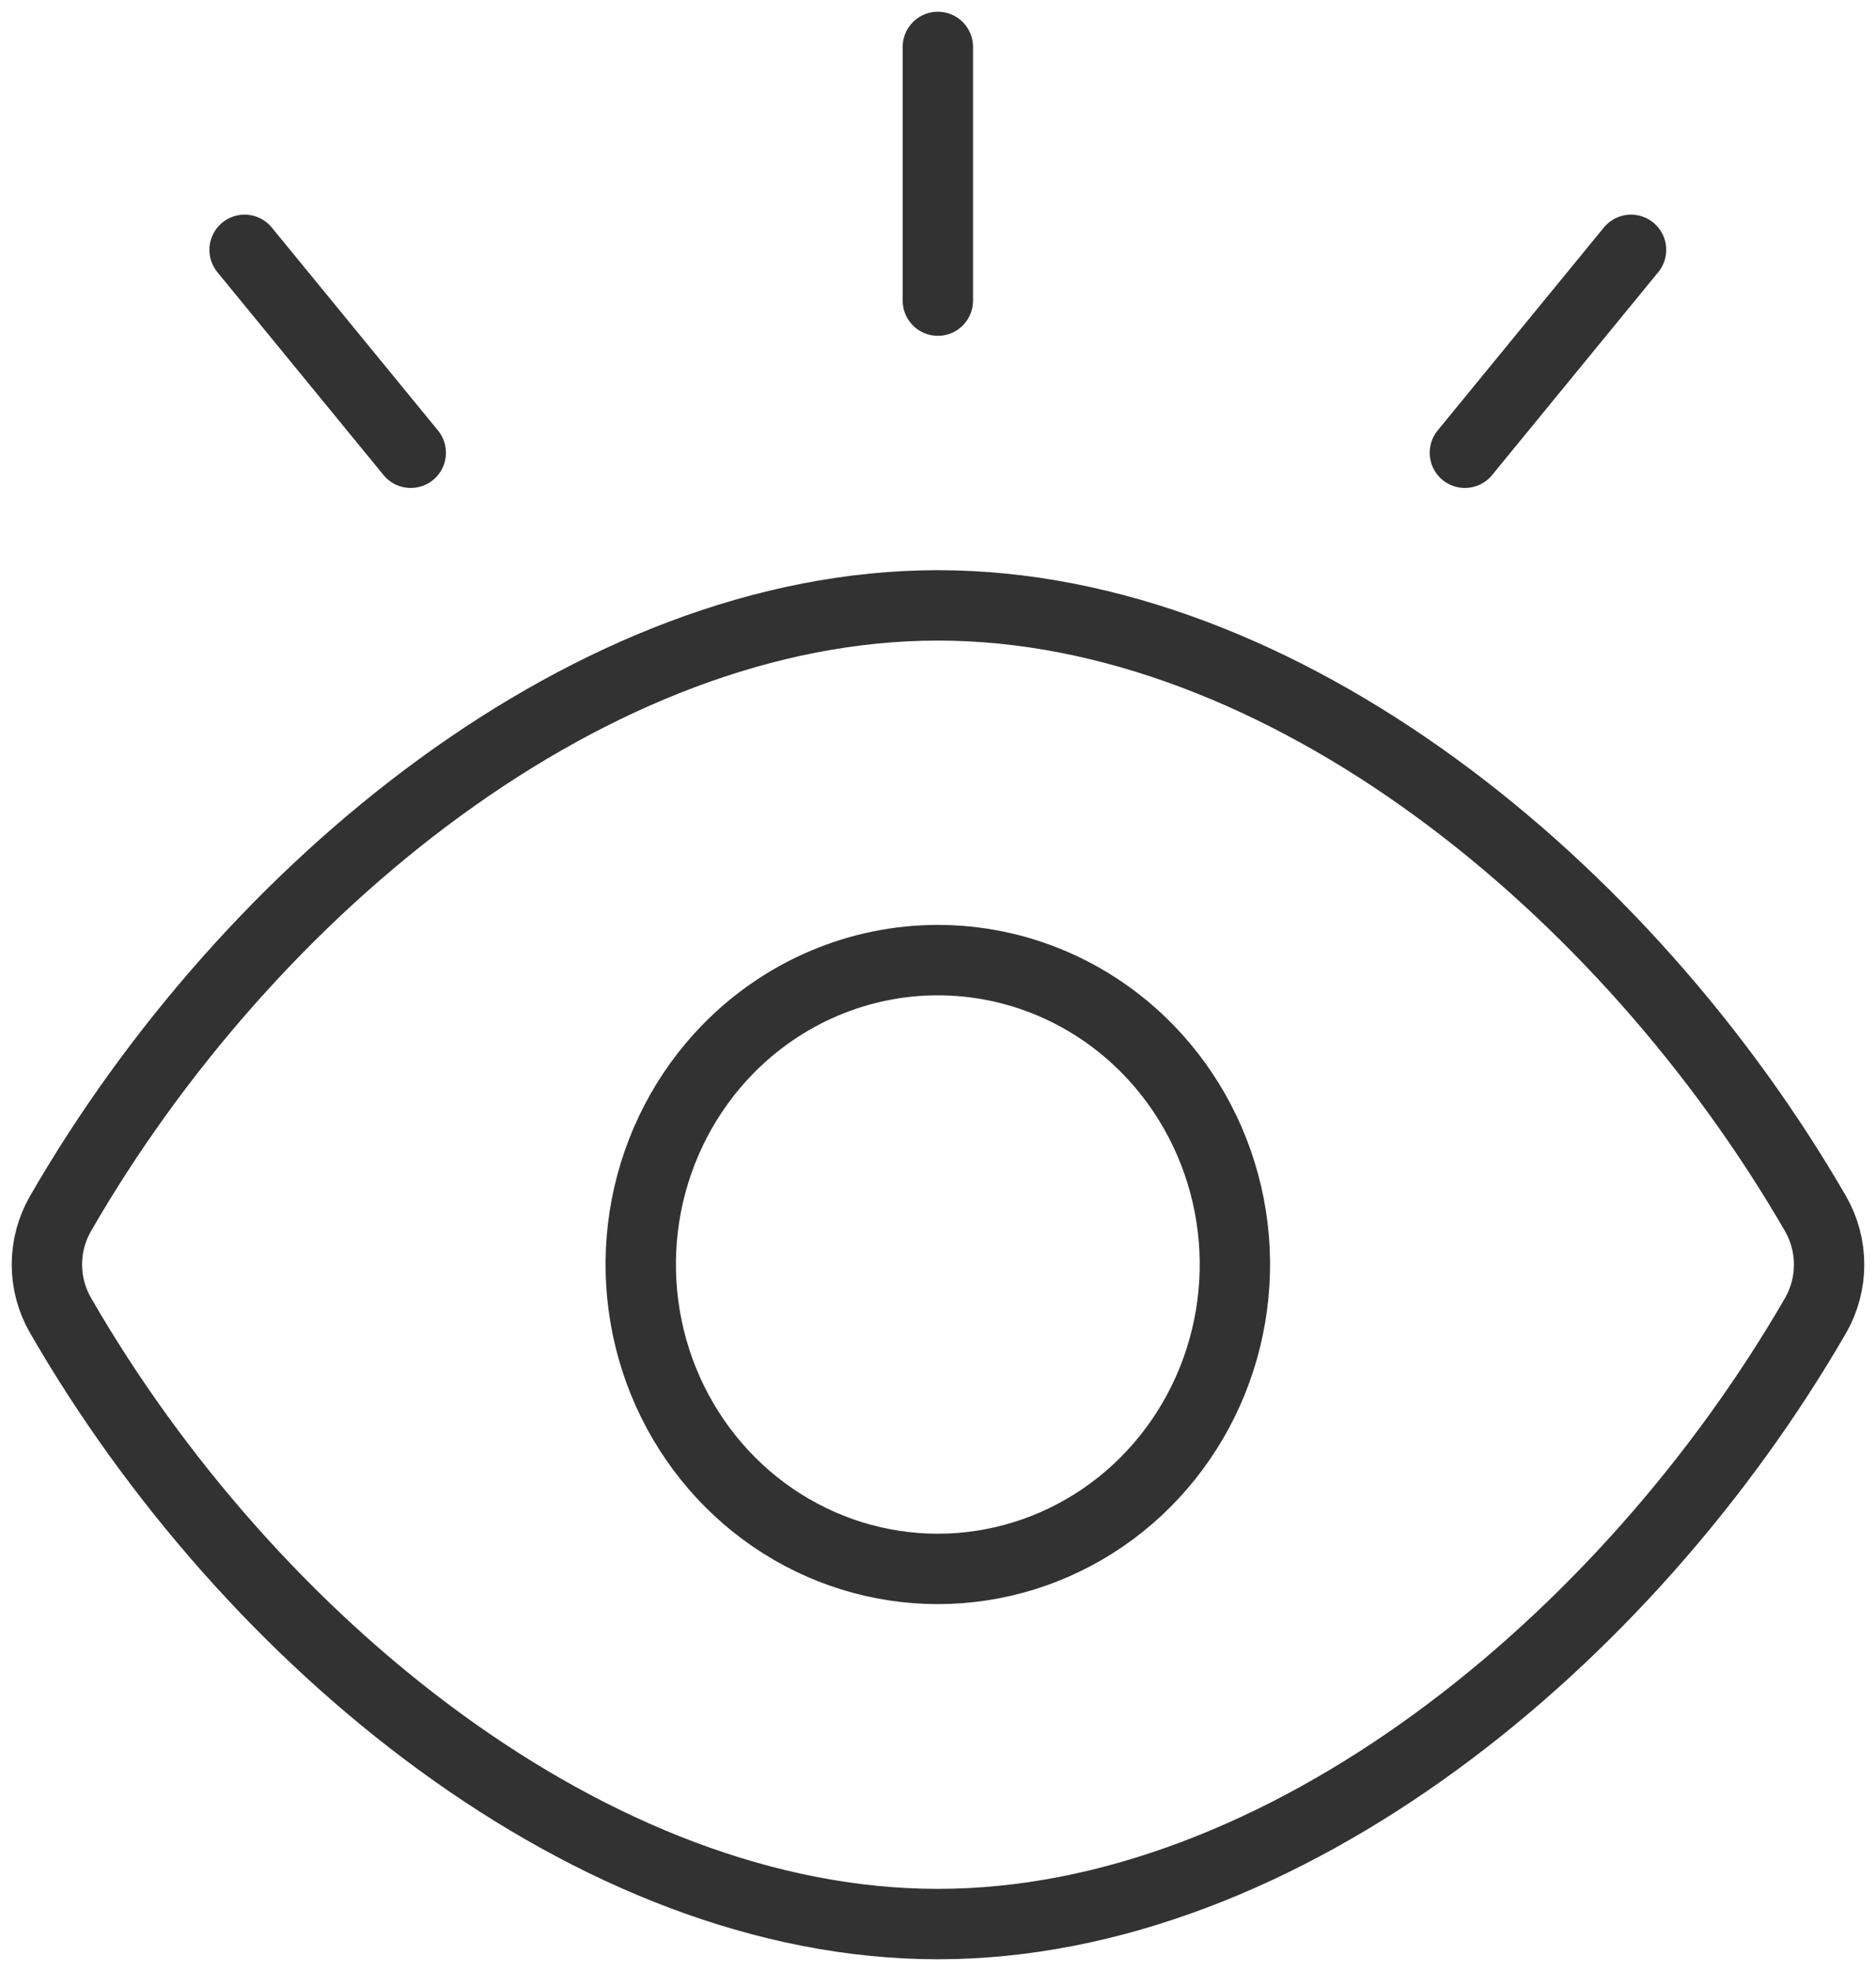 <svg width="40" height="42" viewBox="0 0 40 42" fill="none" xmlns="http://www.w3.org/2000/svg">
<path d="M1.286 28.022C1.099 27.695 1 27.324 1 26.945C1 26.566 1.099 26.195 1.286 25.868C5.301 18.9 12.649 12.9 19.997 12.9C27.345 12.9 34.685 18.9 38.714 25.868C38.901 26.196 39 26.568 39 26.948C39 27.328 38.901 27.7 38.714 28.028C34.685 34.992 27.345 41 19.997 41C12.649 41 5.301 34.99 1.286 28.022Z" stroke="#323232" stroke-width="1.5" stroke-linecap="round" stroke-linejoin="round"/>
<path d="M24.476 22.36C25.361 23.267 25.964 24.423 26.209 25.681C26.453 26.939 26.327 28.243 25.848 29.428C25.368 30.613 24.556 31.626 23.515 32.339C22.473 33.051 21.249 33.432 19.996 33.432C18.743 33.432 17.519 33.051 16.477 32.339C15.436 31.626 14.624 30.613 14.144 29.428C13.665 28.243 13.539 26.939 13.783 25.681C14.028 24.423 14.631 23.267 15.516 22.36C16.105 21.757 16.803 21.279 17.572 20.953C18.34 20.627 19.164 20.459 19.996 20.459C20.828 20.459 21.652 20.627 22.421 20.953C23.189 21.279 23.888 21.757 24.476 22.36Z" stroke="#323232" stroke-width="1.5" stroke-linecap="round" stroke-linejoin="round"/>
<path d="M19.997 1V6.406" stroke="#323232" stroke-width="1.5" stroke-linecap="round" stroke-linejoin="round"/>
<path d="M5.215 5.324L8.758 9.648" stroke="#323232" stroke-width="1.5" stroke-linecap="round" stroke-linejoin="round"/>
<path d="M34.777 5.324L31.234 9.648" stroke="#323232" stroke-width="1.5" stroke-linecap="round" stroke-linejoin="round"/>
</svg>

